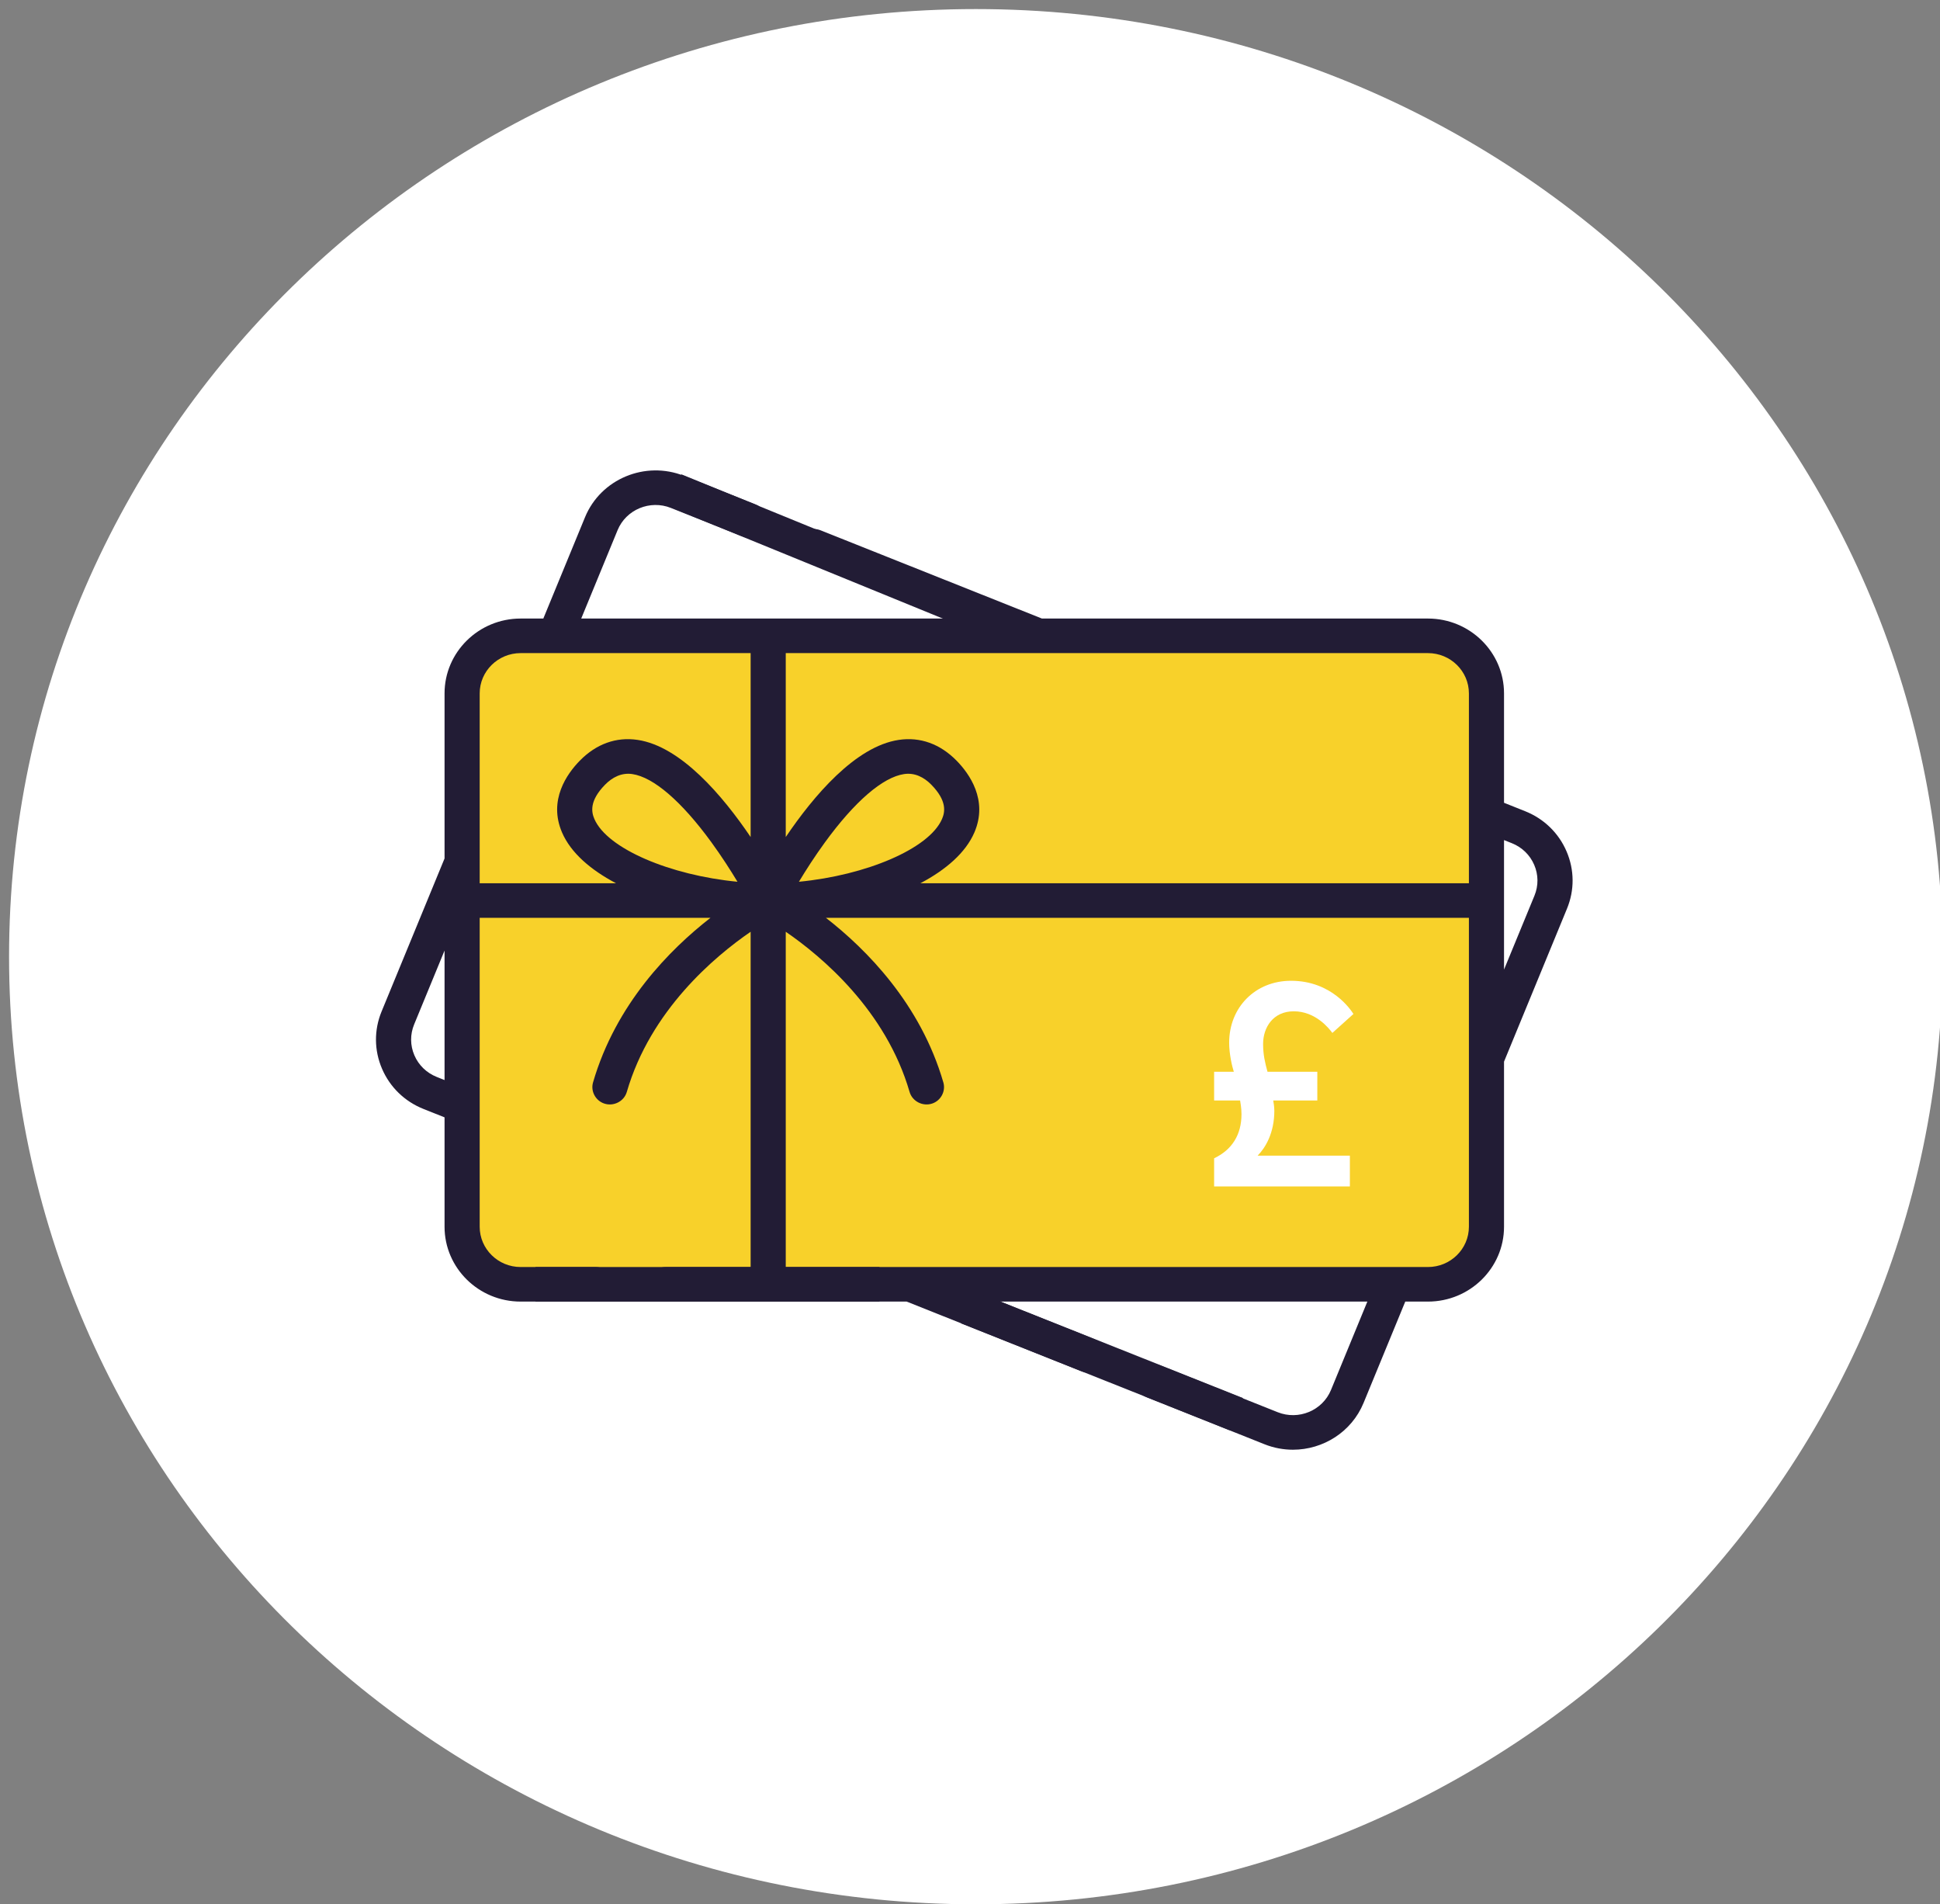<?xml version="1.0" encoding="UTF-8" standalone="no" ?>
<!DOCTYPE svg PUBLIC "-//W3C//DTD SVG 1.1//EN" "http://www.w3.org/Graphics/SVG/1.1/DTD/svg11.dtd">
<svg xmlns="http://www.w3.org/2000/svg" xmlns:xlink="http://www.w3.org/1999/xlink" version="1.1" width="107" height="105" viewBox="0 0 107 105" xml:space="preserve">
<rect x="0" y="0" width="107" height="105" fill="#808080" stroke="none"/>
<desc>Created with Fabric.js 3.6.6</desc>
<defs>
</defs>
<g transform="matrix(1 0 0 1 53.82 52.75)"  >
<path style="stroke: none; stroke-width: 1; stroke-dasharray: none; stroke-linecap: butt; stroke-dashoffset: 0; stroke-linejoin: miter; stroke-miterlimit: 4; fill: rgb(255,255,255); fill-rule: nonzero; opacity: 1;" vector-effect="non-scaling-stroke"  transform=" translate(-53.32, -52.25)" d="M 53.323 104.505 C 82.773 104.505 106.647 81.111 106.647 52.252 C 106.647 23.394 82.773 0 53.323 0 C 23.874 0 0 23.394 0 52.252 C 0 81.111 23.874 104.505 53.323 104.505 Z" stroke-linecap="round" />
</g>
<g transform="matrix(1 0 0 1 54 52.5)"  >
<g style=""   >
		<g transform="matrix(1 0 0 1 -0.26 0.44)"  >
<path style="stroke: none; stroke-width: 1; stroke-dasharray: none; stroke-linecap: butt; stroke-dashoffset: 0; stroke-linejoin: miter; stroke-miterlimit: 4; fill: rgb(248,209,42); fill-rule: nonzero; opacity: 1;"  transform=" translate(-33.24, -27.94)" d="M 58.258 45.818 H 8.214 C 6.432 45.818 4.987 44.397 4.987 42.643 V 13.235 C 4.987 11.482 6.432 10.06 8.214 10.06 H 58.258 C 60.04 10.06 61.485 11.482 61.485 13.235 V 42.643 C 61.485 44.397 60.04 45.818 58.258 45.818 Z" stroke-linecap="round" />
</g>
		<g transform="matrix(1 0 0 1 -0.26 0.44)"  >
<path style="stroke: none; stroke-width: 1; stroke-dasharray: none; stroke-linecap: butt; stroke-dashoffset: 0; stroke-linejoin: miter; stroke-miterlimit: 4; fill: rgb(34,28,53); fill-rule: nonzero; opacity: 1;"  transform=" translate(-33.24, -27.94)" d="M 65.902 21.945 C 65.466 20.93 64.653 20.142 63.614 19.729 L 62.454 19.266 V 13.235 C 62.454 10.959 60.572 9.107 58.258 9.107 H 36.966 L 24.755 4.24 C 24.259 4.042 23.694 4.277 23.493 4.765 C 23.292 5.253 23.531 5.809 24.027 6.006 L 31.807 9.107 H 11.557 L 13.563 4.233 C 14.031 3.097 15.35 2.548 16.504 3.008 L 20.437 4.575 C 20.933 4.773 21.498 4.538 21.698 4.05 C 21.899 3.562 21.66 3.006 21.164 2.809 L 17.232 1.241 C 15.088 0.387 12.637 1.408 11.768 3.517 L 9.467 9.107 H 8.215 C 5.901 9.107 4.019 10.959 4.019 13.235 V 22.337 L 0.546 30.774 C 0.125 31.796 0.134 32.918 0.571 33.933 C 1.008 34.949 1.82 35.736 2.859 36.15 L 4.019 36.612 V 42.643 C 4.019 44.919 5.901 46.771 8.215 46.771 H 12.348 C 12.883 46.771 13.317 46.344 13.317 45.818 C 13.317 45.292 12.883 44.865 12.348 44.865 H 8.215 C 6.97 44.865 5.957 43.868 5.957 42.643 V 25.61 H 18.686 C 16.45 27.348 13.466 30.355 12.208 34.688 C 12.069 35.168 12.343 35.686 12.822 35.849 C 13.341 36.027 13.921 35.73 14.071 35.211 C 15.378 30.711 18.91 27.746 20.901 26.378 V 44.865 H 16.223 C 15.688 44.865 15.255 45.292 15.255 45.818 C 15.255 46.344 15.688 46.771 16.223 46.771 H 29.507 L 39.132 50.607 C 39.251 50.655 39.374 50.677 39.495 50.677 C 39.878 50.677 40.241 50.453 40.393 50.082 C 40.594 49.594 40.355 49.038 39.859 48.841 L 34.667 46.771 H 54.916 L 52.91 51.645 C 52.442 52.781 51.122 53.33 49.969 52.87 L 43.459 50.276 C 42.963 50.078 42.398 50.313 42.198 50.801 C 41.997 51.289 42.236 51.845 42.732 52.042 L 49.242 54.637 C 49.756 54.842 50.288 54.939 50.812 54.939 C 52.471 54.939 54.045 53.964 54.706 52.361 L 57.007 46.771 H 58.259 C 60.572 46.771 62.454 44.919 62.454 42.643 V 33.541 L 65.927 25.104 C 66.348 24.082 66.339 22.96 65.902 21.945 Z M 3.587 34.383 C 3.028 34.16 2.59 33.736 2.355 33.19 C 2.12 32.644 2.115 32.04 2.341 31.49 L 4.019 27.414 V 34.556 L 3.587 34.383 Z M 12.283 20.16 C 12.117 19.776 11.998 19.162 12.872 18.269 C 13.275 17.858 13.786 17.595 14.375 17.683 C 15.546 17.856 17.092 19.188 18.729 21.433 C 19.298 22.213 19.793 22.987 20.175 23.621 C 16.463 23.264 12.991 21.8 12.283 20.16 Z M 20.901 21.155 C 19.363 18.883 17.056 16.153 14.665 15.798 C 13.487 15.623 12.385 16.02 11.478 16.946 C 10.781 17.657 9.727 19.117 10.5 20.905 C 10.98 22.018 12.065 22.96 13.476 23.703 H 5.957 V 13.235 C 5.957 12.01 6.97 11.013 8.215 11.013 H 20.901 L 20.901 21.155 Z M 60.517 42.643 C 60.517 43.868 59.504 44.865 58.258 44.865 H 22.838 V 26.378 C 24.829 27.746 28.362 30.711 29.668 35.211 C 29.819 35.731 30.398 36.026 30.918 35.849 C 31.397 35.687 31.67 35.167 31.531 34.688 C 30.273 30.355 27.29 27.348 25.053 25.61 H 60.517 V 42.643 Z M 23.564 23.621 C 23.942 22.993 24.432 22.227 24.996 21.452 C 26.638 19.196 28.189 17.857 29.364 17.683 C 29.954 17.595 30.464 17.858 30.867 18.269 C 31.742 19.162 31.623 19.776 31.457 20.16 C 30.748 21.8 27.276 23.264 23.564 23.621 Z M 60.517 23.703 H 30.264 C 31.674 22.96 32.759 22.018 33.24 20.906 C 34.012 19.117 32.959 17.657 32.262 16.946 C 31.354 16.02 30.252 15.623 29.075 15.798 C 26.683 16.153 24.376 18.883 22.838 21.155 V 11.013 H 58.258 C 59.504 11.013 60.517 12.01 60.517 13.235 L 60.517 23.703 Z M 64.132 24.389 L 62.454 28.464 V 21.323 L 62.887 21.495 C 63.446 21.718 63.883 22.142 64.118 22.688 C 64.354 23.235 64.358 23.839 64.132 24.389 Z" stroke-linecap="round" />
</g>
		<g transform="matrix(1 0 0 1 16.81 7.25)"  >
<path style="stroke: none; stroke-width: 1; stroke-dasharray: none; stroke-linecap: butt; stroke-dashoffset: 0; stroke-linejoin: miter; stroke-miterlimit: 4; fill: rgb(255,255,255); fill-rule: nonzero; opacity: 1;"  transform=" translate(-50.32, -34.75)" d="M 54.159 30.911 L 52.996 31.957 C 52.815 31.712 52.075 30.764 50.867 30.764 C 49.72 30.764 49.176 31.663 49.176 32.562 C 49.176 33.167 49.282 33.592 49.418 34.098 H 52.166 V 35.683 H 49.735 C 49.75 35.765 49.795 36.01 49.795 36.255 C 49.795 37.481 49.297 38.298 48.874 38.723 H 53.962 V 40.422 H 46.474 V 38.87 C 47.47 38.396 47.984 37.563 47.984 36.435 C 47.984 36.075 47.923 35.798 47.908 35.683 H 46.474 V 34.098 H 47.561 C 47.455 33.771 47.304 33.101 47.304 32.496 C 47.304 30.552 48.739 29.081 50.716 29.081 C 52.966 29.081 54.023 30.699 54.159 30.911 Z" stroke-linecap="round" />
</g>
		<g transform="matrix(0.39 -0.92 0.93 0.38 -7.99 -21.87)"  >
<rect style="stroke: none; stroke-width: 1; stroke-dasharray: none; stroke-linecap: butt; stroke-dashoffset: 0; stroke-linejoin: miter; stroke-miterlimit: 4; fill: rgb(34,28,53); fill-rule: nonzero; opacity: 1;"  x="-0.955" y="-9.465" rx="0" ry="0" width="1.91" height="18.93" />
</g>
		<g transform="matrix(0 -1 1 0 -14.98 18.32)"  >
<rect style="stroke: none; stroke-width: 1; stroke-dasharray: none; stroke-linecap: butt; stroke-dashoffset: 0; stroke-linejoin: miter; stroke-miterlimit: 4; fill: rgb(34,28,53); fill-rule: nonzero; opacity: 1;"  x="-0.955" y="-9.485" rx="0" ry="0" width="1.91" height="18.97" />
</g>
		<g transform="matrix(0.38 -0.92 0.93 0.37 6.78 22.53)"  >
<rect style="stroke: none; stroke-width: 1; stroke-dasharray: none; stroke-linecap: butt; stroke-dashoffset: 0; stroke-linejoin: miter; stroke-miterlimit: 4; fill: rgb(34,28,53); fill-rule: nonzero; opacity: 1;"  x="-0.965" y="-7.965" rx="0" ry="0" width="1.93" height="15.93" />
</g>
</g>
</g>
</svg>